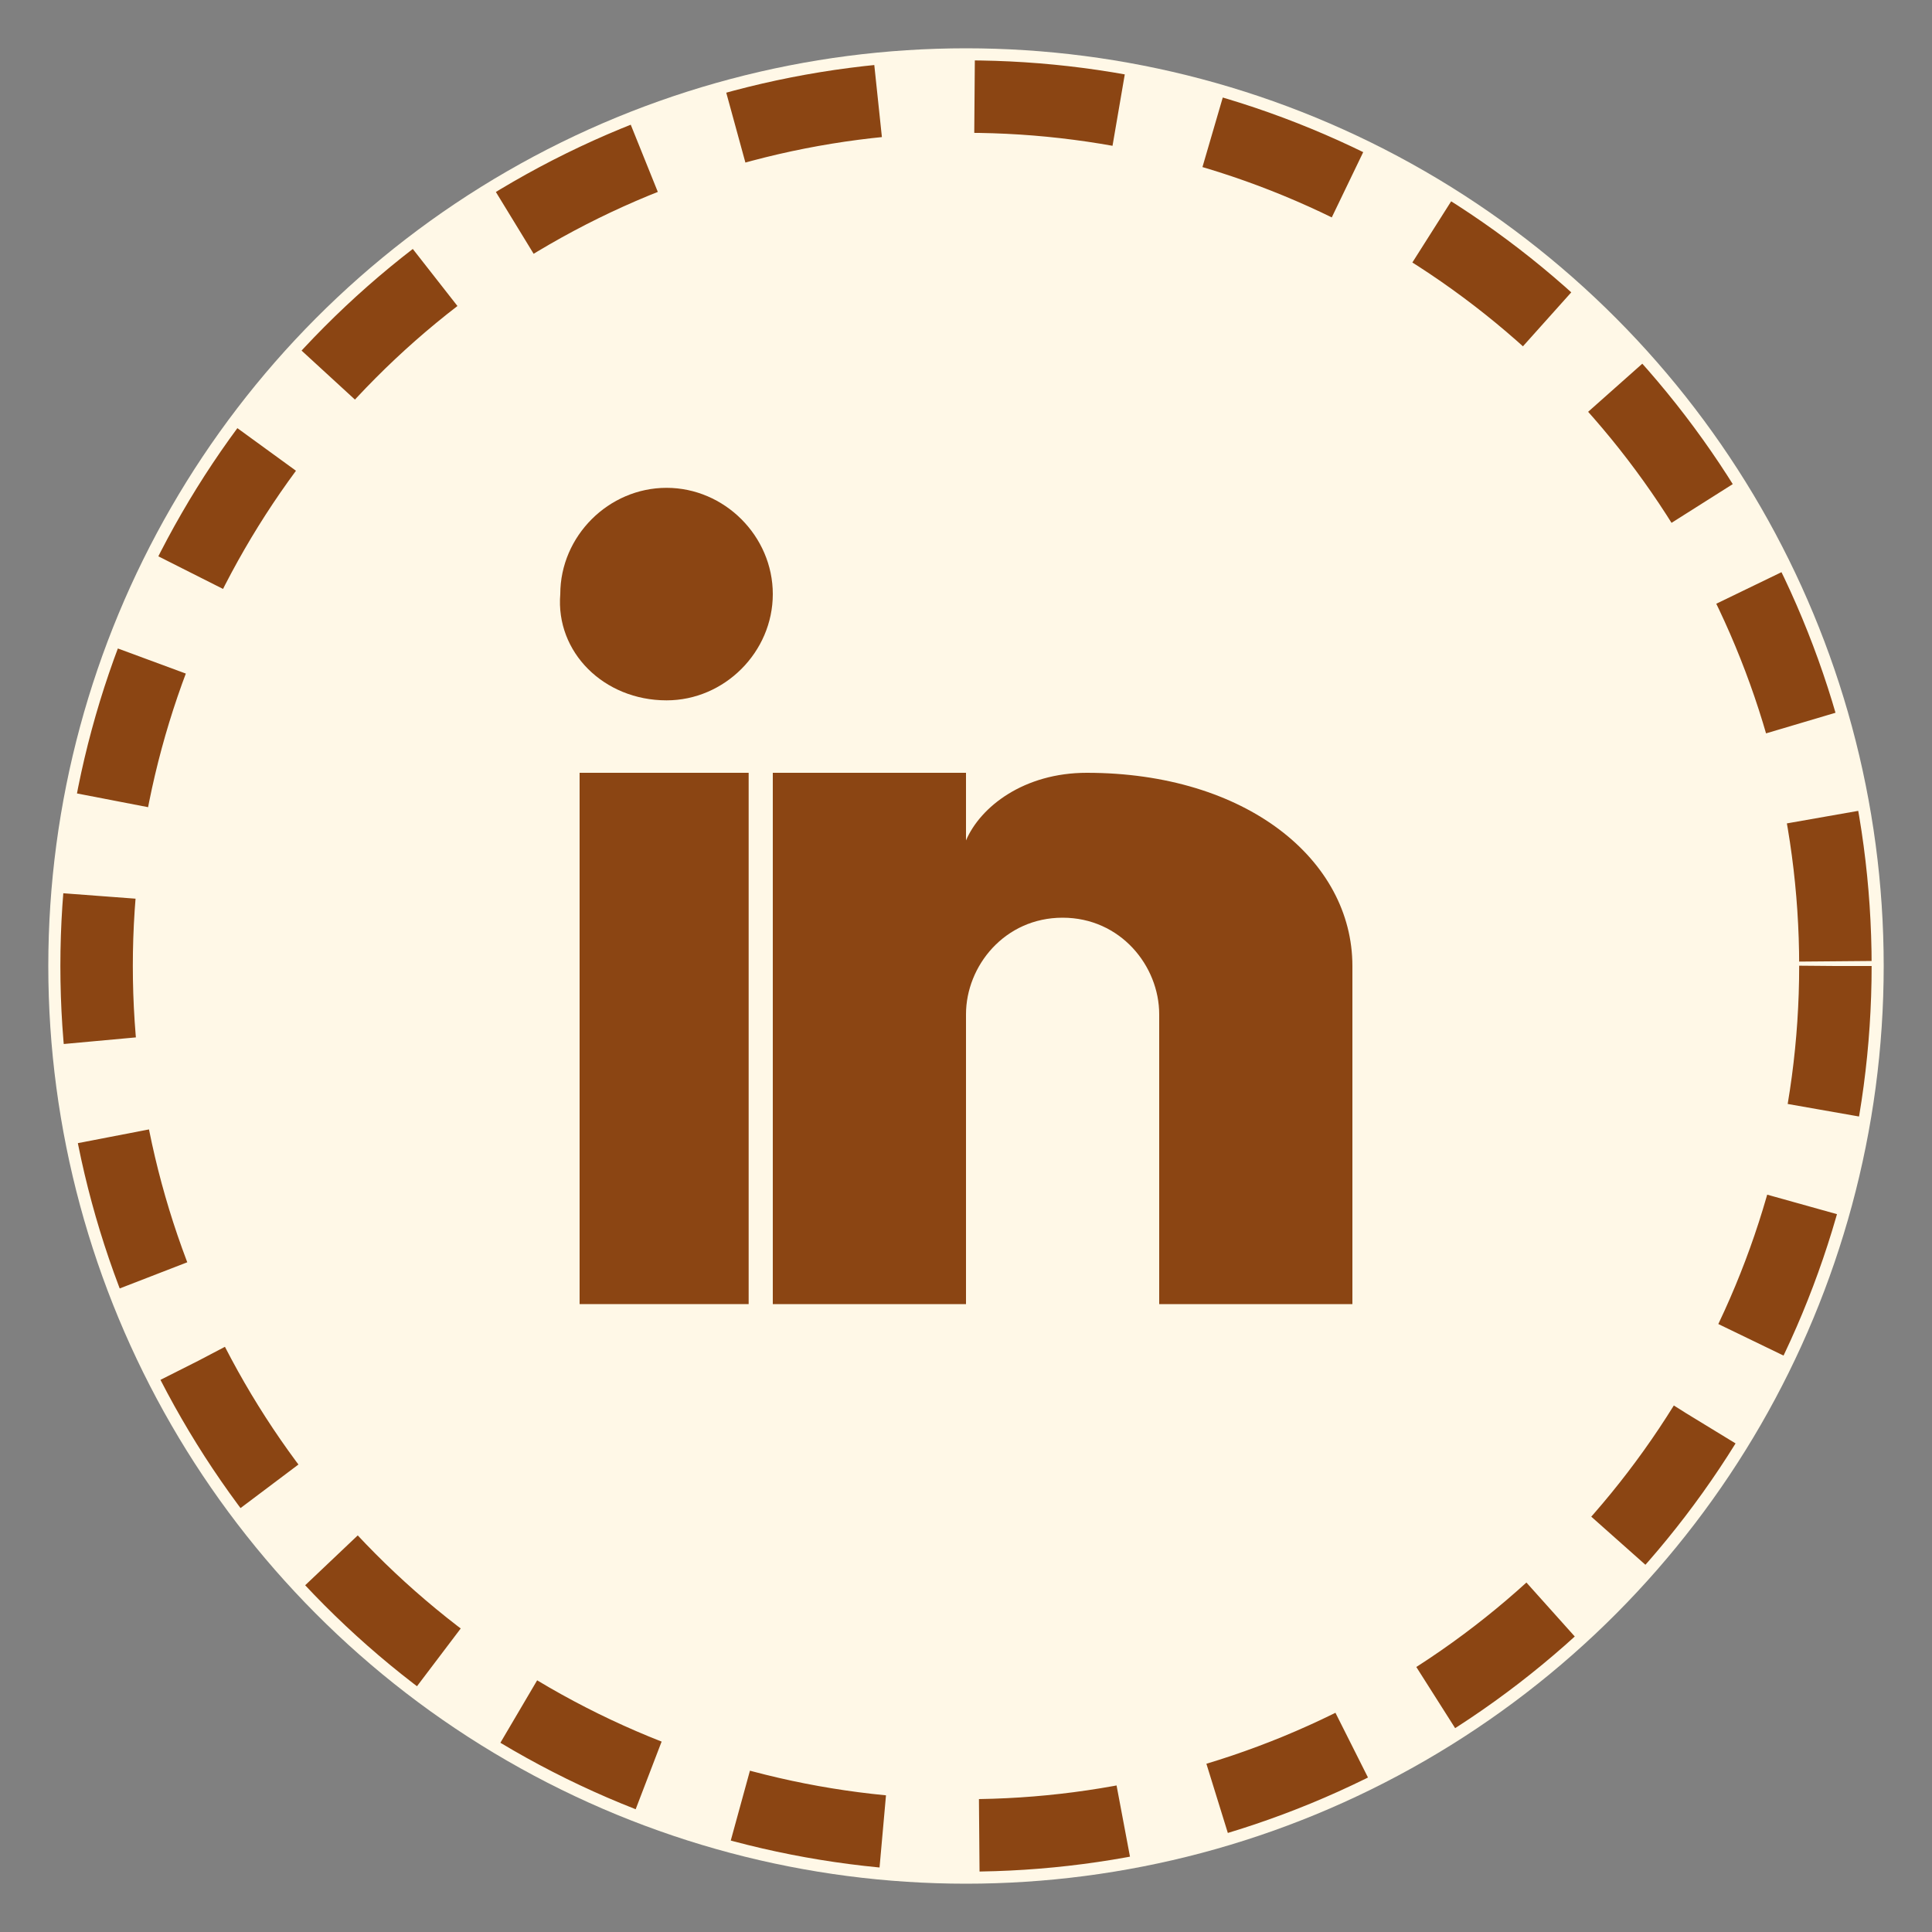 <svg xmlns="http://www.w3.org/2000/svg" width="40" height="40" viewBox="0 0 40 40">
  <rect x="0" y="0" width="40" height="40" fill="#808080" stroke="none"/>
  <style>
    .bg { fill: #FFF8E7; }
    .icon { fill: #8B4513; }
    .border { fill: none; stroke: #8B4513; stroke-width: 1.5; stroke-dasharray: 3,2; }
  </style>
  
  <!-- Background Circle -->
  <circle class="bg" cx="20" cy="20" r="19" />
  
  <!-- LinkedIn Icon -->
  <g class="icon">
    <rect x="12" y="16" width="3.5" height="11"/>
    <path d="M13.8,14.5c1.2,0,2.2-1,2.2-2.2c0-1.2-1-2.2-2.2-2.2c-1.2,0-2.2,1-2.2,2.2C11.5,13.5,12.5,14.5,13.8,14.5z"/>
    <path d="M22.5,16c-1.3,0-2.2,0.7-2.5,1.4V16H16v11h4v-6c0-1,0.8-2,2-2s2,1,2,2v6h4v-7C28,17.8,25.8,16,22.5,16z"/>
  </g>
  
  <!-- Retro Border -->
  <circle class="border" cx="20" cy="20" r="18" />
</svg>
